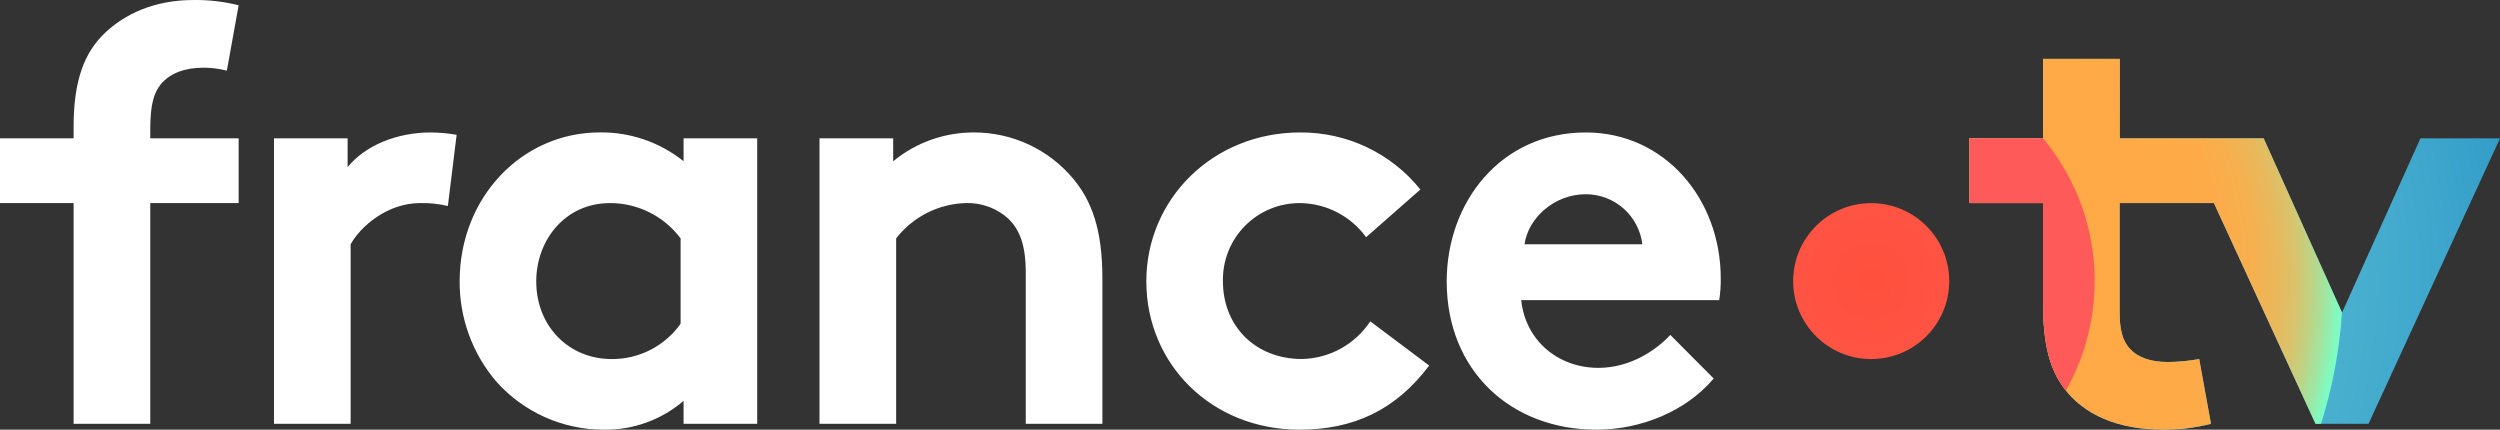 <svg width="448" height="77" viewBox="0 0 448 77" fill="none" xmlns="http://www.w3.org/2000/svg">
<rect x="0" y="0" width="448" height="77" fill="#333333" stroke="none"/>
<path fill-rule="evenodd" clip-rule="evenodd" d="M36.53 12.127C37.92 12.14 39.304 12.318 40.652 12.659L42.764 0.949C40.106 0.279 37.371 -0.039 34.63 0.004C27.662 0.004 22.29 2.526 18.692 6.011C15.094 9.495 13.193 14.448 13.193 22.682V24.791H0V36.392H13.193V75.943H26.927V36.392H42.764V24.791H26.927V23.205C26.927 18.455 27.662 16.557 28.827 15.08C30.517 13.081 33.152 12.127 36.53 12.127ZM135.69 75.943H122.497V71.835C118.533 75.234 113.463 77.07 108.239 76.998C104.588 77.008 100.977 76.242 97.645 74.751C94.314 73.26 91.337 71.078 88.914 68.35C84.654 63.346 82.332 56.982 82.368 50.414C82.368 35.329 93.56 23.728 107.496 23.728C112.944 23.661 118.246 25.486 122.497 28.891V24.791H135.69V75.943ZM121.965 42.719C120.494 40.75 118.582 39.152 116.382 38.053C114.182 36.954 111.755 36.385 109.295 36.392C101.271 36.392 96.094 43.04 96.094 50.422C96.094 58.437 101.905 64.343 109.608 64.343C112.026 64.362 114.412 63.796 116.564 62.694C118.715 61.592 120.568 59.987 121.965 58.015V42.719ZM146.855 24.791V75.943H160.589V42.719C162.068 40.811 163.953 39.253 166.107 38.159C168.261 37.065 170.631 36.461 173.047 36.392C175.894 36.289 178.665 37.314 180.759 39.243C182.659 41.142 183.816 43.774 183.816 48.836V75.943H197.55V49.891C197.55 41.142 195.641 35.97 192.262 31.962C190.09 29.377 187.375 27.3 184.31 25.879C181.245 24.458 177.904 23.726 174.525 23.736C169.247 23.717 164.128 25.544 160.057 28.9V24.791H146.855ZM286.076 76.998C293.998 76.998 302.124 73.733 307.09 67.827L299.32 60.015C296.887 62.647 292.242 65.921 286.439 65.921C279.15 65.921 273.339 60.96 272.604 53.788H308.078C308.284 52.5 308.377 51.195 308.357 49.891C308.357 35.649 298.323 23.736 284.175 23.736C268.972 23.736 259.25 36.181 259.25 50.422C259.25 66.452 270.763 76.998 286.076 76.998ZM290.945 37.37C292.812 39.023 294.01 41.3 294.311 43.774H273.195C273.829 39.134 278.474 34.806 284.175 34.806C286.67 34.806 289.078 35.718 290.945 37.37ZM232.882 76.998C242.486 76.998 250.096 73.522 256.109 65.507L245.552 57.585C244.212 59.618 242.396 61.295 240.263 62.471C238.129 63.647 235.741 64.286 233.304 64.334C224.96 64.334 219.148 58.429 219.148 50.414C219.108 48.578 219.436 46.753 220.115 45.047C220.793 43.341 221.807 41.788 223.097 40.48C224.387 39.172 225.927 38.137 227.625 37.435C229.324 36.732 231.146 36.378 232.984 36.392C235.295 36.42 237.569 36.988 239.622 38.05C241.675 39.112 243.451 40.639 244.808 42.508L254.53 33.962C251.945 30.742 248.664 28.149 244.932 26.378C241.2 24.607 237.115 23.704 232.984 23.736C217.358 23.736 205.423 35.658 205.423 50.422C205.423 65.186 217.037 76.998 232.882 76.998ZM80.257 36.915C78.632 36.527 76.962 36.351 75.291 36.392C69.269 36.392 64.522 40.72 62.833 43.774V75.943H49.099V24.791H62.292V29.954C65.358 26.158 70.958 23.736 77.183 23.736C78.741 23.747 80.294 23.889 81.829 24.158L80.257 36.915Z" fill="white"/>
<path d="M448 24.791H433.743L419.697 56.007L405.65 24.791H379.872V10.55H366.113V24.791H352.92V36.392H366.113V54.32C366.113 61.601 367.279 66.131 369.914 69.616C373.402 74.256 379.425 76.998 387.651 76.998C390.537 77.012 393.412 76.657 396.207 75.943L394.096 64.343C392.247 64.676 390.374 64.854 388.496 64.874C385.117 64.874 382.896 63.921 381.528 62.343C380.362 60.968 379.838 59.07 379.838 55.906V36.392H396.731L414.941 75.943H424.443L448 24.791Z" fill="url(#paint0_radial_10145_61857)"/>
<path d="M335.318 64.343C343.042 64.343 349.305 58.088 349.305 50.371C349.305 42.655 343.042 36.4 335.318 36.4C327.593 36.4 321.331 42.655 321.331 50.371C321.331 58.088 327.593 64.343 335.318 64.343Z" fill="url(#paint1_radial_10145_61857)"/>
<path d="M405.65 24.791H379.872V10.55H366.113V24.791H352.92V36.392H366.113V54.32C366.113 61.601 367.279 66.131 369.914 69.616C373.402 74.256 379.425 76.998 387.651 76.998C390.537 77.012 393.412 76.657 396.207 75.943L394.096 64.343C392.247 64.676 390.374 64.854 388.496 64.874C385.117 64.874 382.896 63.921 381.528 62.343C380.362 60.968 379.838 59.07 379.838 55.906V36.392H396.731L414.941 75.943H415.921C417.979 69.472 419.241 62.775 419.68 55.999L405.65 24.791Z" fill="url(#paint2_radial_10145_61857)"/>
<path d="M366.113 24.791H352.92V36.392H366.113V54.32C366.113 61.601 367.279 66.131 369.914 69.616L370.218 69.987C374.2 62.926 375.94 54.822 375.207 46.751C374.474 38.679 371.303 31.021 366.113 24.791Z" fill="url(#paint3_radial_10145_61857)"/>
<defs>
<radialGradient id="paint0_radial_10145_61857" cx="0" cy="0" r="1" gradientUnits="userSpaceOnUse" gradientTransform="translate(335.31 50.363) rotate(180) scale(117.75 117.617)">
<stop stop-color="#64C8D7"/>
<stop offset="0.28" stop-color="#60C4D6"/>
<stop offset="0.57" stop-color="#53B9D2"/>
<stop offset="0.86" stop-color="#3FA7CC"/>
<stop offset="1" stop-color="#329BC8"/>
</radialGradient>
<radialGradient id="paint1_radial_10145_61857" cx="0" cy="0" r="1" gradientUnits="userSpaceOnUse" gradientTransform="translate(335.318 50.371) scale(40.052 40.007)">
<stop stop-color="#FF503C"/>
<stop offset="0.46" stop-color="#FF5447"/>
<stop offset="1" stop-color="#FF5A5A"/>
</radialGradient>
<radialGradient id="paint2_radial_10145_61857" cx="0" cy="0" r="1" gradientUnits="userSpaceOnUse" gradientTransform="translate(335.31 50.363) rotate(180) scale(84.564 84.469)">
<stop offset="0.6" stop-color="#FFAA46"/>
<stop offset="0.75" stop-color="#FDAB48"/>
<stop offset="0.81" stop-color="#F6B04F"/>
<stop offset="0.86" stop-color="#E9B85B"/>
<stop offset="0.9" stop-color="#D8C36C"/>
<stop offset="0.93" stop-color="#C1D182"/>
<stop offset="0.96" stop-color="#A4E39D"/>
<stop offset="0.99" stop-color="#83F8BD"/>
<stop offset="1" stop-color="#78FFC8"/>
</radialGradient>
<radialGradient id="paint3_radial_10145_61857" cx="0" cy="0" r="1" gradientUnits="userSpaceOnUse" gradientTransform="translate(10753.3 5717.22) scale(1064.62 2143.19)">
<stop stop-color="#FF503C"/>
<stop offset="0.46" stop-color="#FF5447"/>
<stop offset="1" stop-color="#FF5A5A"/>
</radialGradient>
</defs>
</svg>
